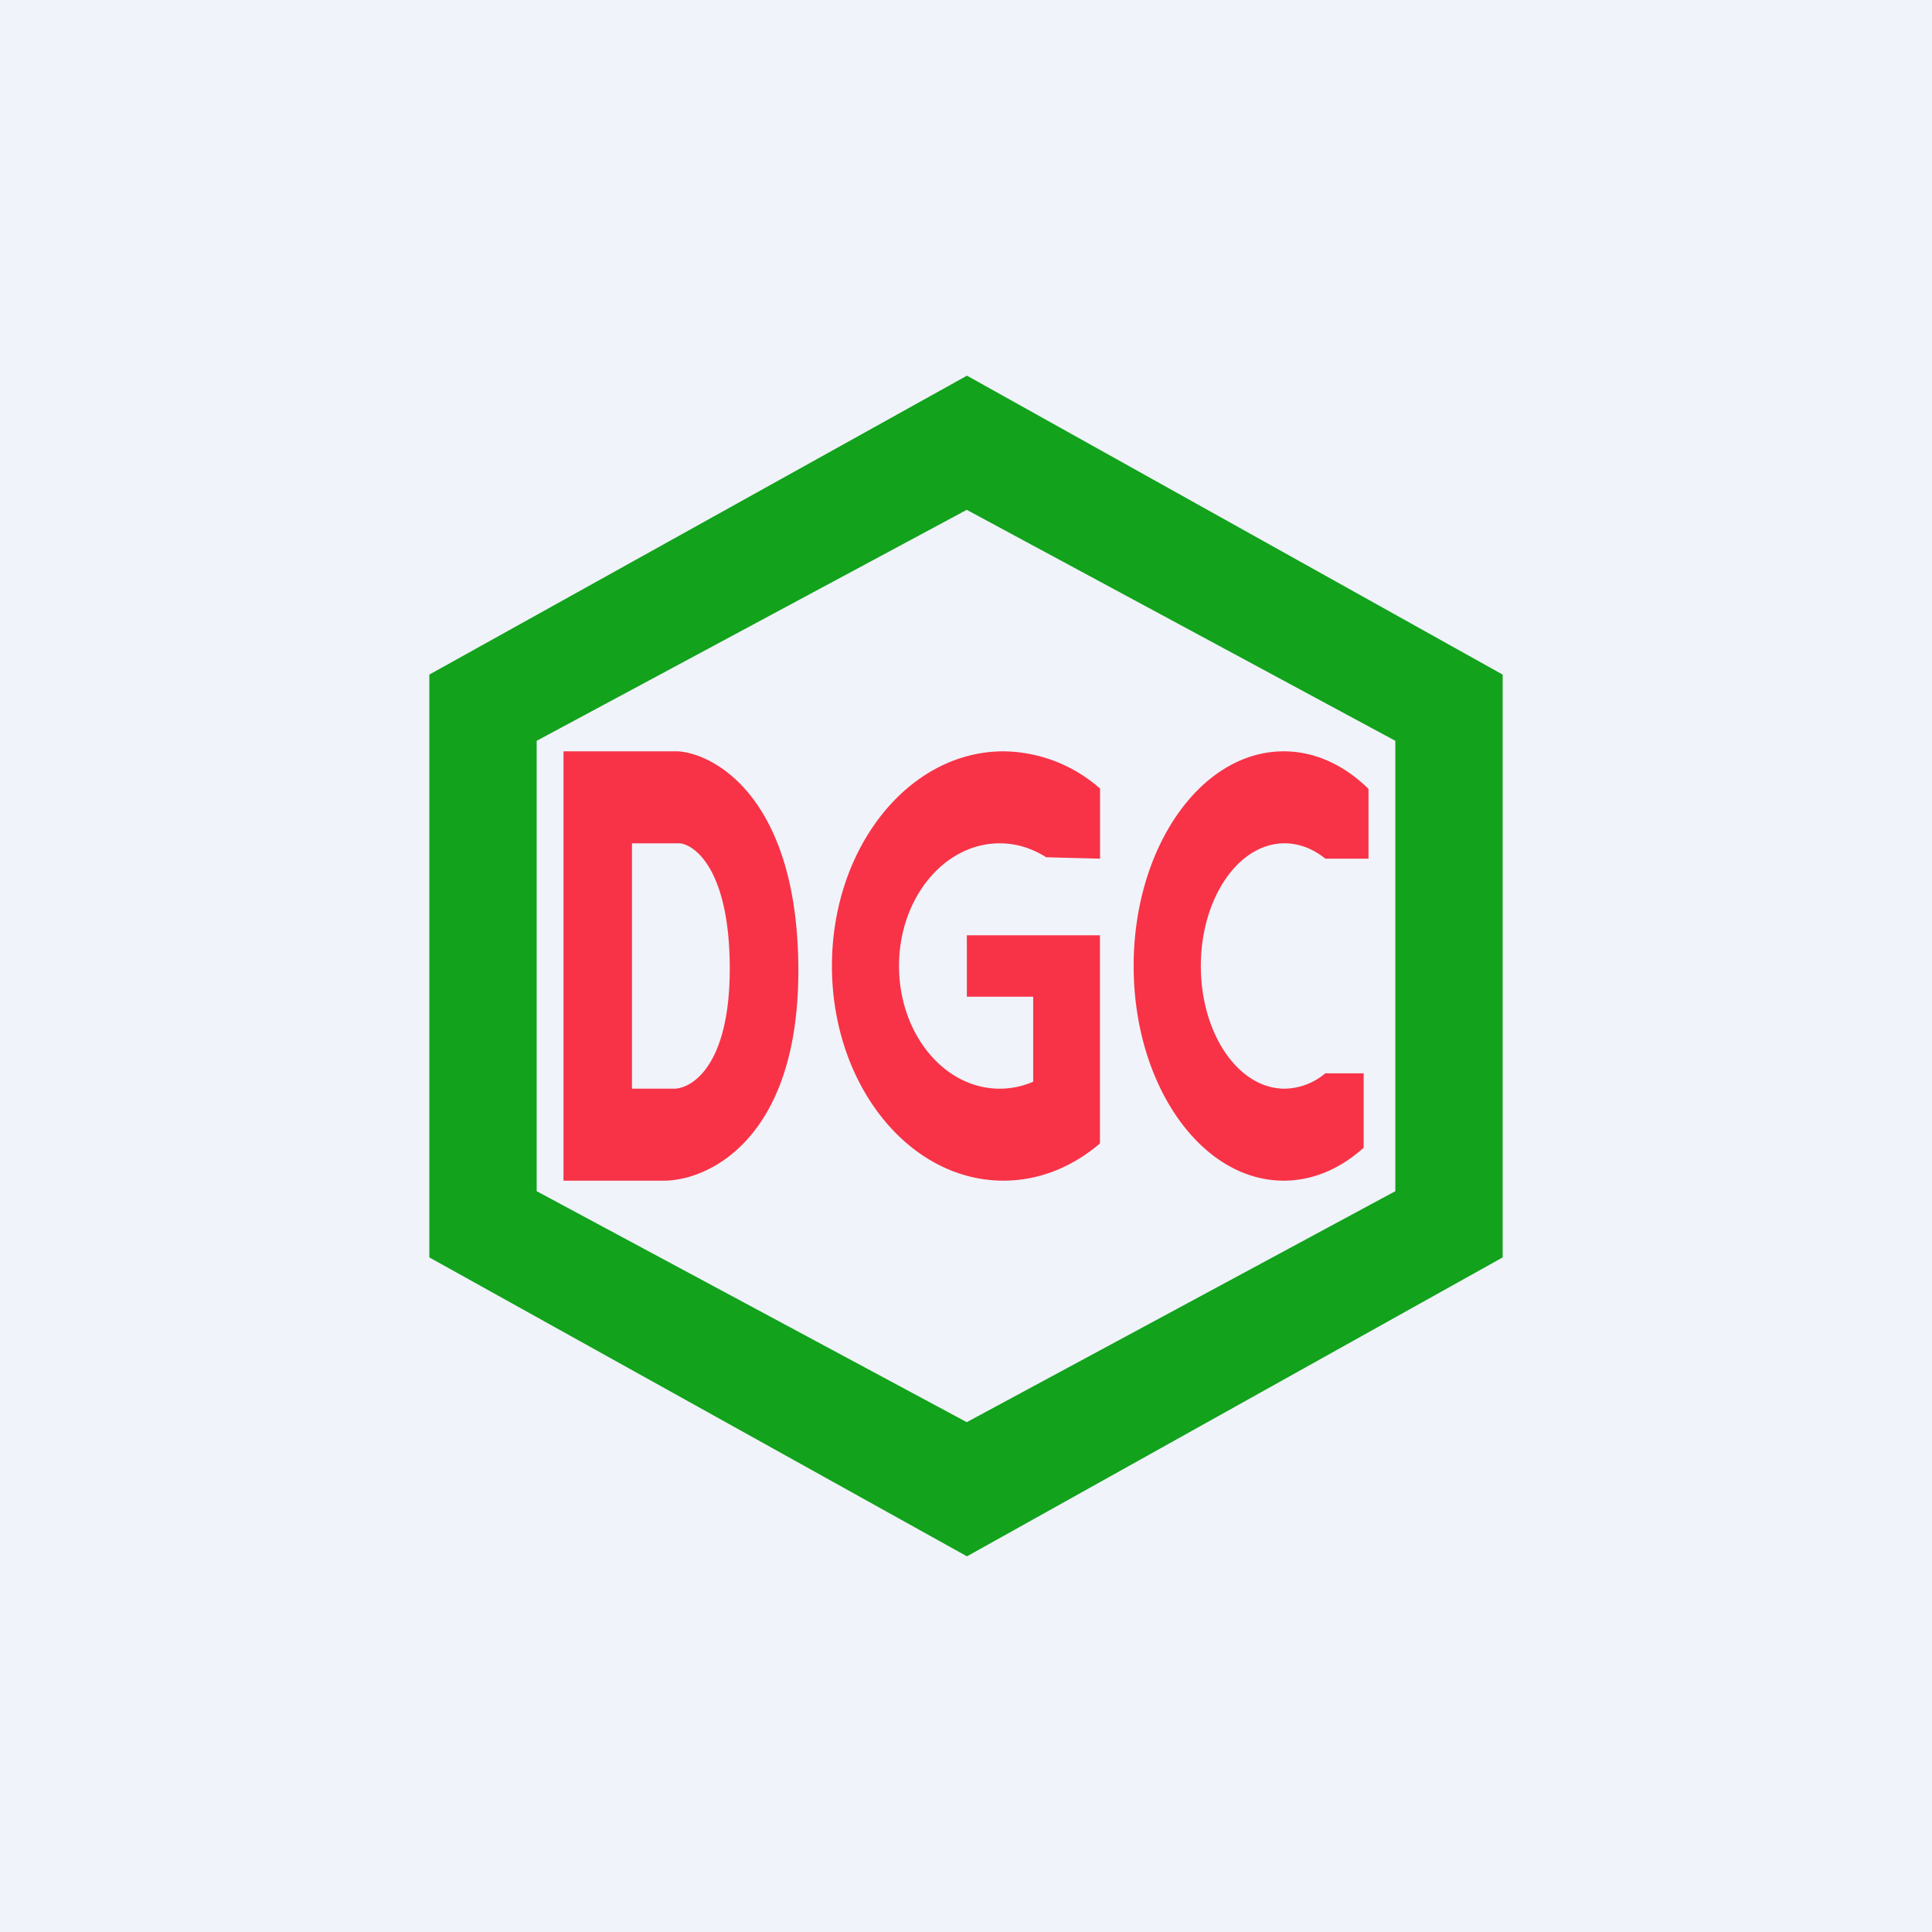 <!-- by TradingView --><svg width="18" height="18" fill="none" xmlns="http://www.w3.org/2000/svg"><path fill="#F0F3FA" d="M0 0h18v18H0z"/><path fill-rule="evenodd" clip-rule="evenodd" d="M9.009 14.5 4 11.715v-5.43L9.009 3.5 14 6.285v5.43L9.009 14.5Zm-.002-1.25L5 11.098V6.902L9.007 4.75 13 6.902v4.196L9.007 13.25Z" fill="#12A21C"/><path fill-rule="evenodd" clip-rule="evenodd" d="M9.348 11c.334 0 .644-.128.9-.347V8.714H9.008v.572h.618v.792a.787.787 0 0 1-.312.065c-.518 0-.938-.512-.938-1.143s.42-1.143.938-1.143c.156 0 .303.047.433.13l.502.013v-.653a1.38 1.38 0 0 0-.9-.347c-.882 0-1.598.895-1.598 2s.716 2 1.598 2ZM5.25 11V7h1.071c.372.03 1.117.479 1.117 2.044S6.603 11 6.184 11H5.25Zm.638-.857V7.857h.446c.155.017.465.274.465 1.168 0 .894-.347 1.118-.521 1.118h-.39ZM11.96 11c.274 0 .53-.113.745-.307V10h-.358a.598.598 0 0 1-.378.143c-.432 0-.781-.512-.781-1.143s.35-1.143.78-1.143c.138 0 .267.052.38.143h.402v-.65c-.225-.221-.497-.35-.79-.35-.772 0-1.398.895-1.398 2s.626 2 1.398 2Z" fill="#F83347"/></svg>
